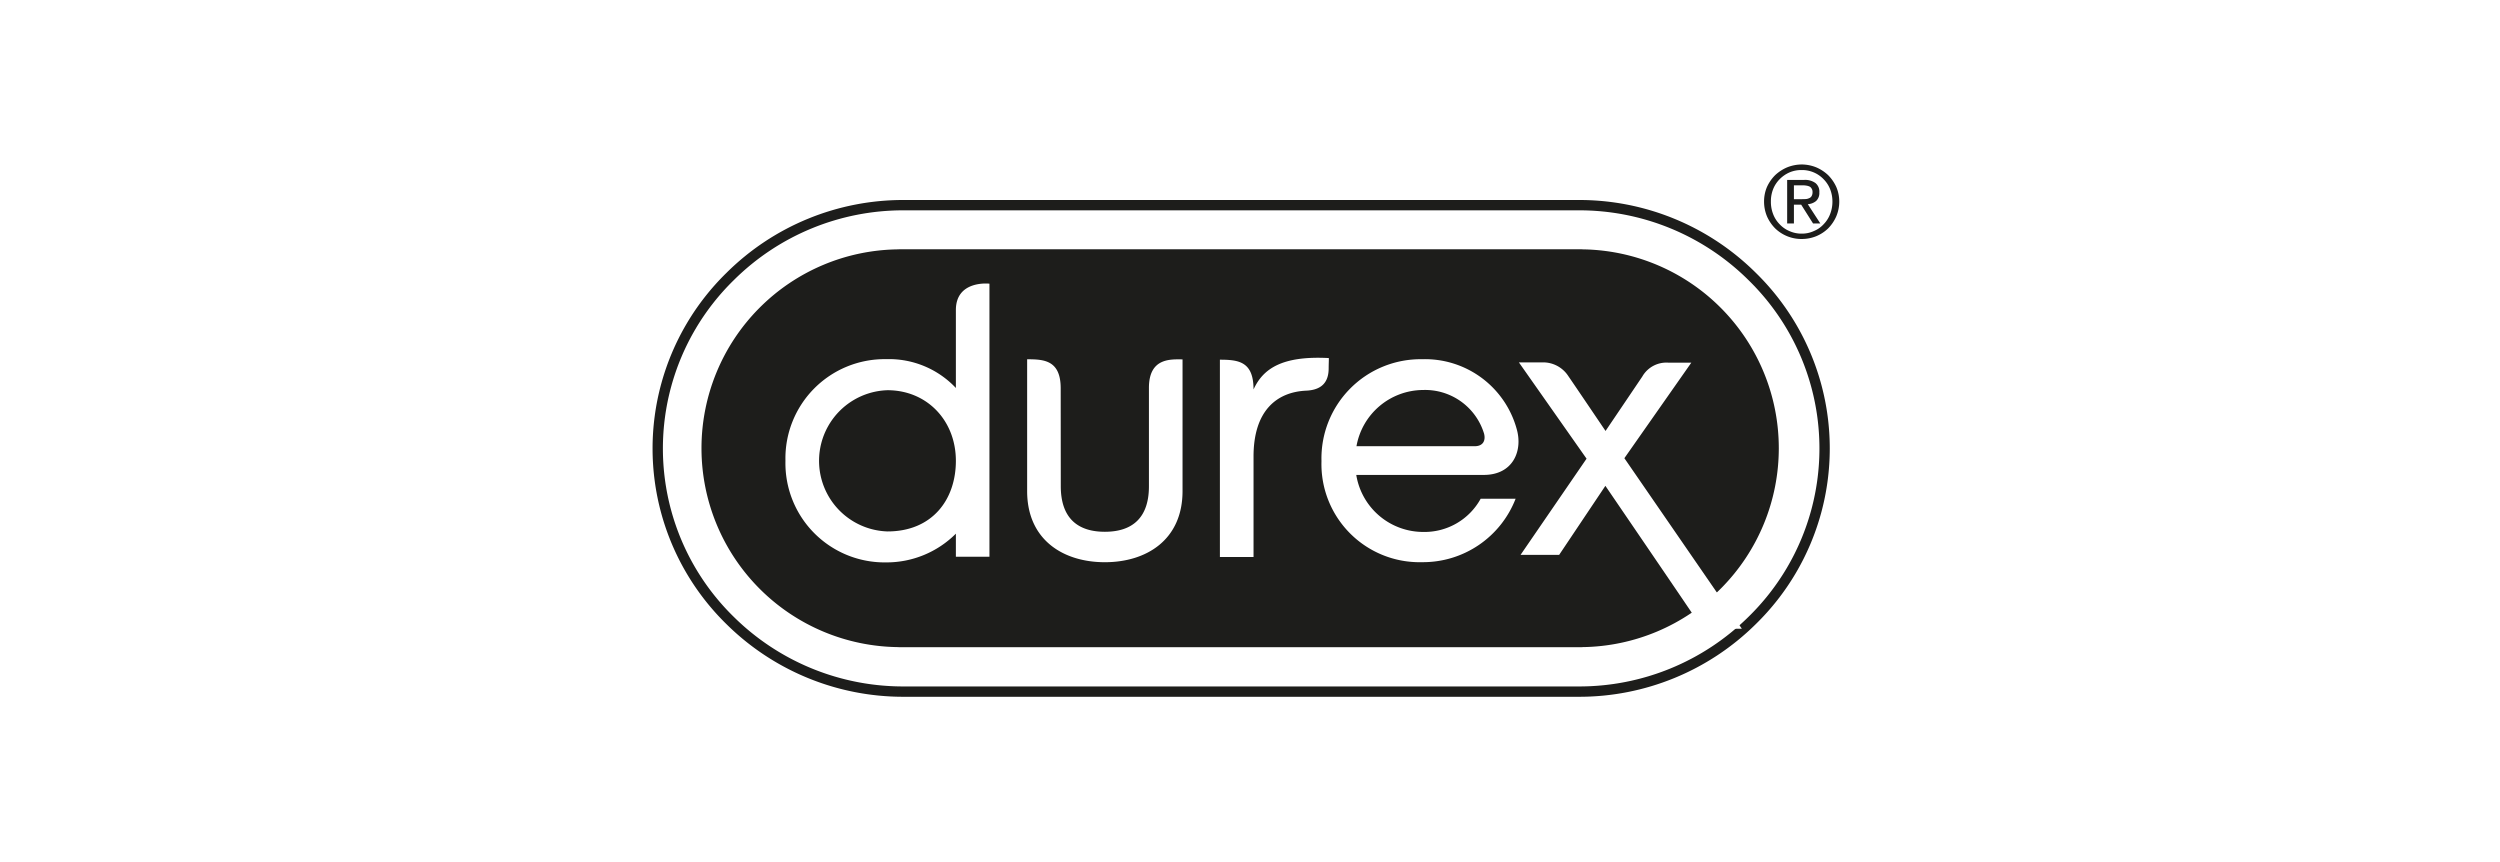 <svg xmlns="http://www.w3.org/2000/svg" xmlns:xlink="http://www.w3.org/1999/xlink" width="348" height="120" viewBox="0 0 348 120">
  <rect x="0" y="0" width="348" height="120" fill="#808080" stroke="none"/>
  <defs>
    <clipPath id="clip-durex">
      <rect width="348" height="120"/>
    </clipPath>
  </defs>
  <g id="durex" clip-path="url(#clip-durex)">
    <rect width="348" height="120" fill="#fff"/>
    <g id="Group_20" data-name="Group 20" transform="translate(-7.654 -1.106)">
      <path id="Path_168" data-name="Path 168" d="M232.192,27.113a5.63,5.63,0,0,1,1.14-1.633,5.711,5.711,0,0,1,1.662-1.079,5.528,5.528,0,0,1,2.026-.4,5.457,5.457,0,0,1,2.021.4,5.592,5.592,0,0,1,1.651,1.079,5.676,5.676,0,0,1,1.133,1.633,5.142,5.142,0,0,1,.422,2.04,5.322,5.322,0,0,1-.422,2.085,5.591,5.591,0,0,1-1.133,1.667,5.293,5.293,0,0,1-1.651,1.08,5.378,5.378,0,0,1-2.021.389,5.266,5.266,0,0,1-3.688-1.47,5.547,5.547,0,0,1-1.14-1.667,5.317,5.317,0,0,1-.412-2.085A5.136,5.136,0,0,1,232.192,27.113Zm.856,3.813a4.11,4.11,0,0,0,.912,1.41,3.973,3.973,0,0,0,1.356.937,4.038,4.038,0,0,0,1.7.354,3.907,3.907,0,0,0,1.683-.354,3.771,3.771,0,0,0,1.358-.937,4.139,4.139,0,0,0,.91-1.41,4.758,4.758,0,0,0,.329-1.773,4.642,4.642,0,0,0-.329-1.732,4.164,4.164,0,0,0-.91-1.379,4.143,4.143,0,0,0-3.041-1.266,4.212,4.212,0,0,0-1.7.331,4.357,4.357,0,0,0-1.356.935,4.135,4.135,0,0,0-.912,1.379,4.546,4.546,0,0,0-.317,1.732A4.664,4.664,0,0,0,233.049,30.926Zm4.291-4.773a2.433,2.433,0,0,1,1.6.438,1.526,1.526,0,0,1,.534,1.3,1.5,1.5,0,0,1-.459,1.2,2,2,0,0,1-1.147.438l1.744,2.683H238.6l-1.653-2.615h-1.011v2.615h-.942V26.153Zm-.414,2.678c.216,0,.414,0,.6-.014a1.214,1.214,0,0,0,.516-.12.654.654,0,0,0,.347-.281,1.03,1.03,0,0,0,.138-.575.835.835,0,0,0-.127-.483.689.689,0,0,0-.306-.293,1.572,1.572,0,0,0-.422-.12,2.279,2.279,0,0,0-.481-.037h-1.255V28.83Z" transform="translate(21.432 0)" fill="#1d1d1b"/>
      <g id="Group_19" data-name="Group 19" transform="translate(99.21 29.665)">
        <path id="Path_169" data-name="Path 169" d="M133.485,96.591a34.267,34.267,0,0,1-24.179-9.879,33.482,33.482,0,0,1,0-47.922,34.172,34.172,0,0,1,24.179-9.913h93.87a34.156,34.156,0,0,1,24.186,9.913,33.46,33.46,0,0,1,0,47.908,34.206,34.206,0,0,1-24.186,9.893Z" transform="translate(-99.21 -28.877)" fill="#fff" stroke="#1d1d1b" stroke-miterlimit="10" stroke-width="1.438" fill-rule="evenodd"/>
      </g>
      <path id="Path_170" data-name="Path 170" d="M254.411,61.857A27.688,27.688,0,0,0,227,34.172v-.008H131.9v.008a27.686,27.686,0,0,0,0,55.37v.007H227v-.007A27.69,27.69,0,0,0,254.411,61.857Z" transform="translate(0.852 1.643)" fill="#1d1d1b"/>
      <path id="Path_171" data-name="Path 171" d="M190.129,50.063c0,1.974-1,3.02-3.126,3.116-4.026.186-7.332,2.7-7.332,9.173V76.333h-4.682V48.87c2.625,0,4.682.27,4.682,4.143,1.321-2.9,3.994-4.715,10.482-4.37C190.166,48.767,190.129,49.524,190.129,50.063Zm-1,12.907a13.805,13.805,0,0,1,14-14.167,13.237,13.237,0,0,1,13.179,9.732c.865,3.023-.52,6.374-4.582,6.374H193.971a9.445,9.445,0,0,0,9.315,7.937,8.919,8.919,0,0,0,8-4.619h4.865a13.833,13.833,0,0,1-13.015,8.828A13.654,13.654,0,0,1,189.13,62.97ZM194,60.914h16.443c1.282,0,1.552-.91,1.309-1.782a8.578,8.578,0,0,0-8.5-6.044A9.468,9.468,0,0,0,194,60.914ZM138.237,76.3V73.086a13.642,13.642,0,0,1-9.723,4,13.806,13.806,0,0,1-14-14.141,13.808,13.808,0,0,1,14-14.15,12.775,12.775,0,0,1,9.723,4.012V41.959c0-4.213,4.673-3.672,4.673-3.672V76.3Zm0-13.351c0-5.6-4.01-9.831-9.525-9.831a9.834,9.834,0,0,0,0,19.658C134.947,72.776,138.237,68.352,138.237,62.949ZM165.11,52.787V66.492c0,4.335-2.254,6.331-6.136,6.331s-6.127-2-6.134-6.331l-.012-13.637c0-3.93-2.345-4.043-4.671-4.043V67.16c0,6.784,5.017,9.9,10.816,9.9s10.816-3.12,10.816-9.9V48.825C168.2,48.825,165.11,48.553,165.11,52.787Zm51.728,23.255h5.372l6.438-9.613s10.245,15.01,13.537,19.895h5.461L231.292,62.581l9.32-13.3H237.4a3.865,3.865,0,0,0-3.615,1.936c-.359.539-5.115,7.572-5.115,7.572s-4.281-6.333-5.268-7.766a4.174,4.174,0,0,0-3.634-1.775h-3.156l9.416,13.4Z" transform="translate(2.475 2.306)" fill="#fff"/>
    </g>
  </g>
</svg>
